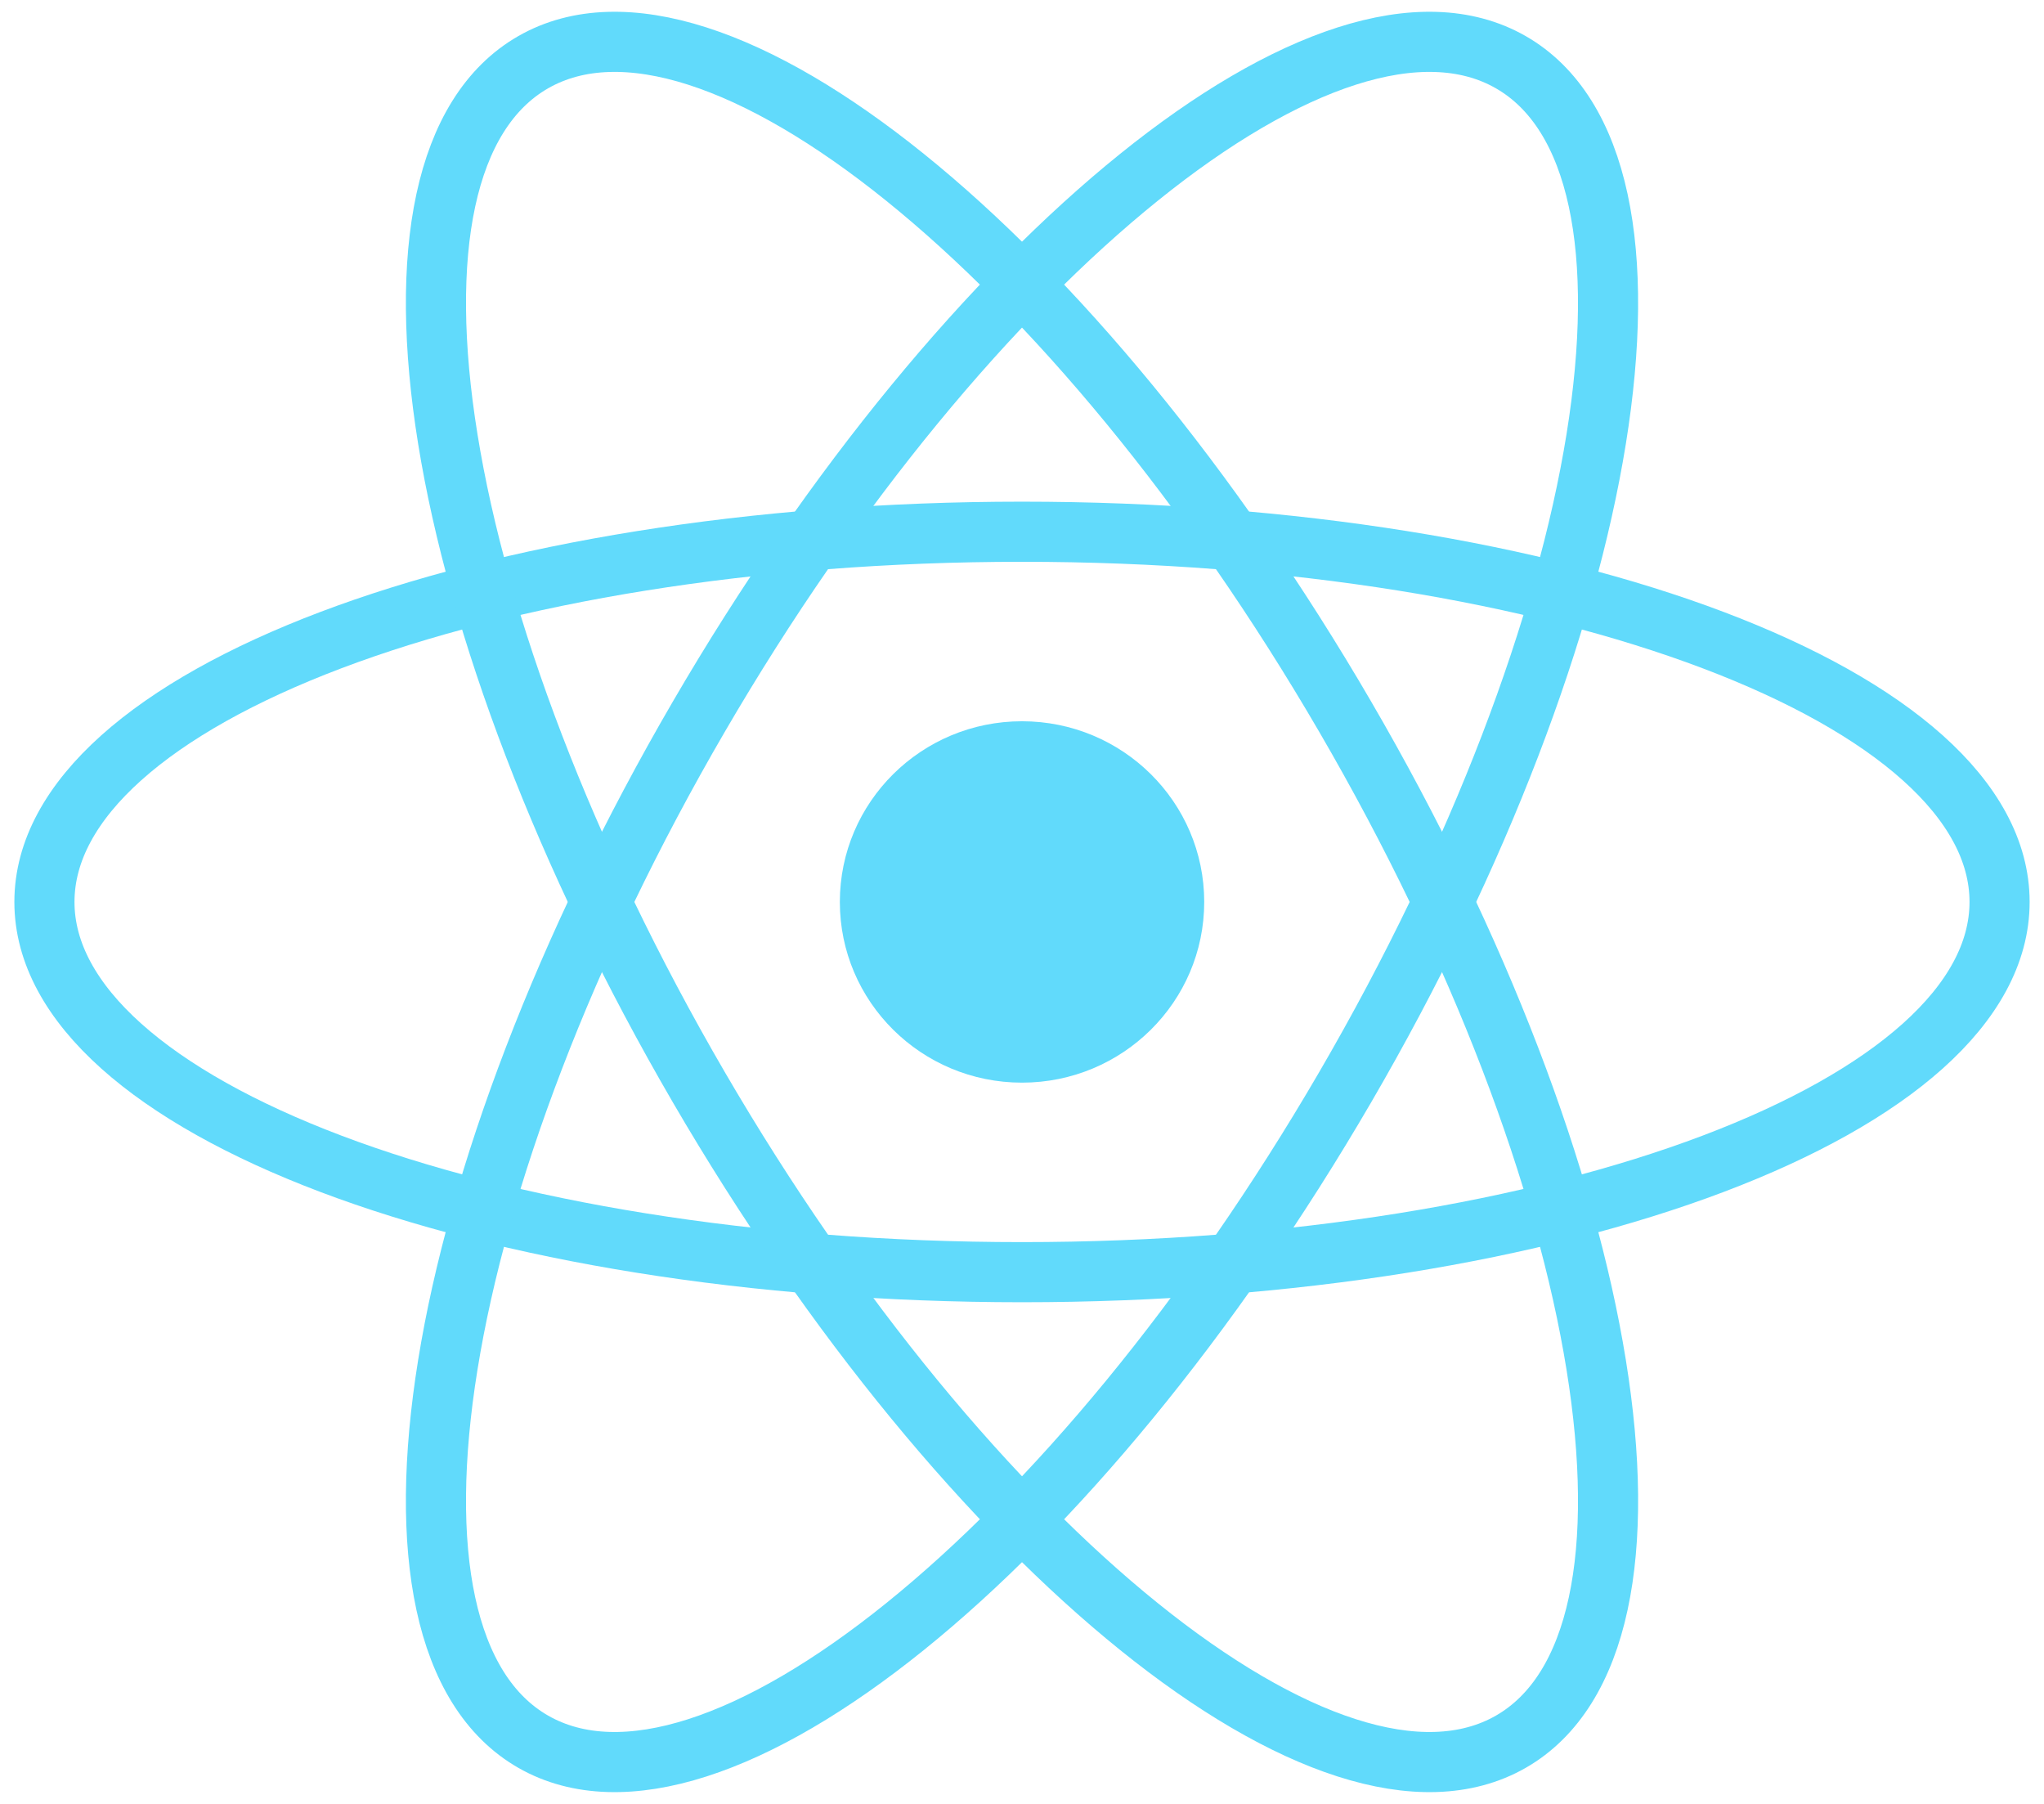 <svg width="34" height="30" viewBox="0 0 34 30" fill="none" xmlns="http://www.w3.org/2000/svg">
<g clip-path="url(#clip0_167_159)">
<path d="M17 18.005C18.674 18.005 20.031 16.66 20.031 15C20.031 13.34 18.674 11.995 17 11.995C15.326 11.995 13.97 13.34 13.97 15C13.97 16.66 15.326 18.005 17 18.005Z" fill="#61DAFB"/>
<path d="M17 21.157C25.981 21.157 33.261 18.401 33.261 15C33.261 11.599 25.981 8.843 17 8.843C8.02 8.843 0.739 11.599 0.739 15C0.739 18.401 8.02 21.157 17 21.157Z" stroke="#61DAFB"/>
<path d="M11.623 18.079C16.114 25.792 22.161 30.666 25.131 28.966C28.1 27.265 26.867 19.634 22.377 11.921C17.887 4.208 11.839 -0.666 8.87 1.034C5.9 2.735 7.133 10.366 11.623 18.079Z" stroke="#61DAFB"/>
<path d="M11.623 11.921C7.133 19.634 5.9 27.265 8.87 28.966C11.839 30.666 17.887 25.792 22.377 18.079C26.867 10.366 28.1 2.735 25.13 1.034C22.161 -0.666 16.113 4.208 11.623 11.921Z" stroke="#61DAFB"/>
</g>
<defs>
<clipPath id="clip0_167_159">
<rect width="34" height="30" fill="white"/>
</clipPath>
</defs>
</svg>
